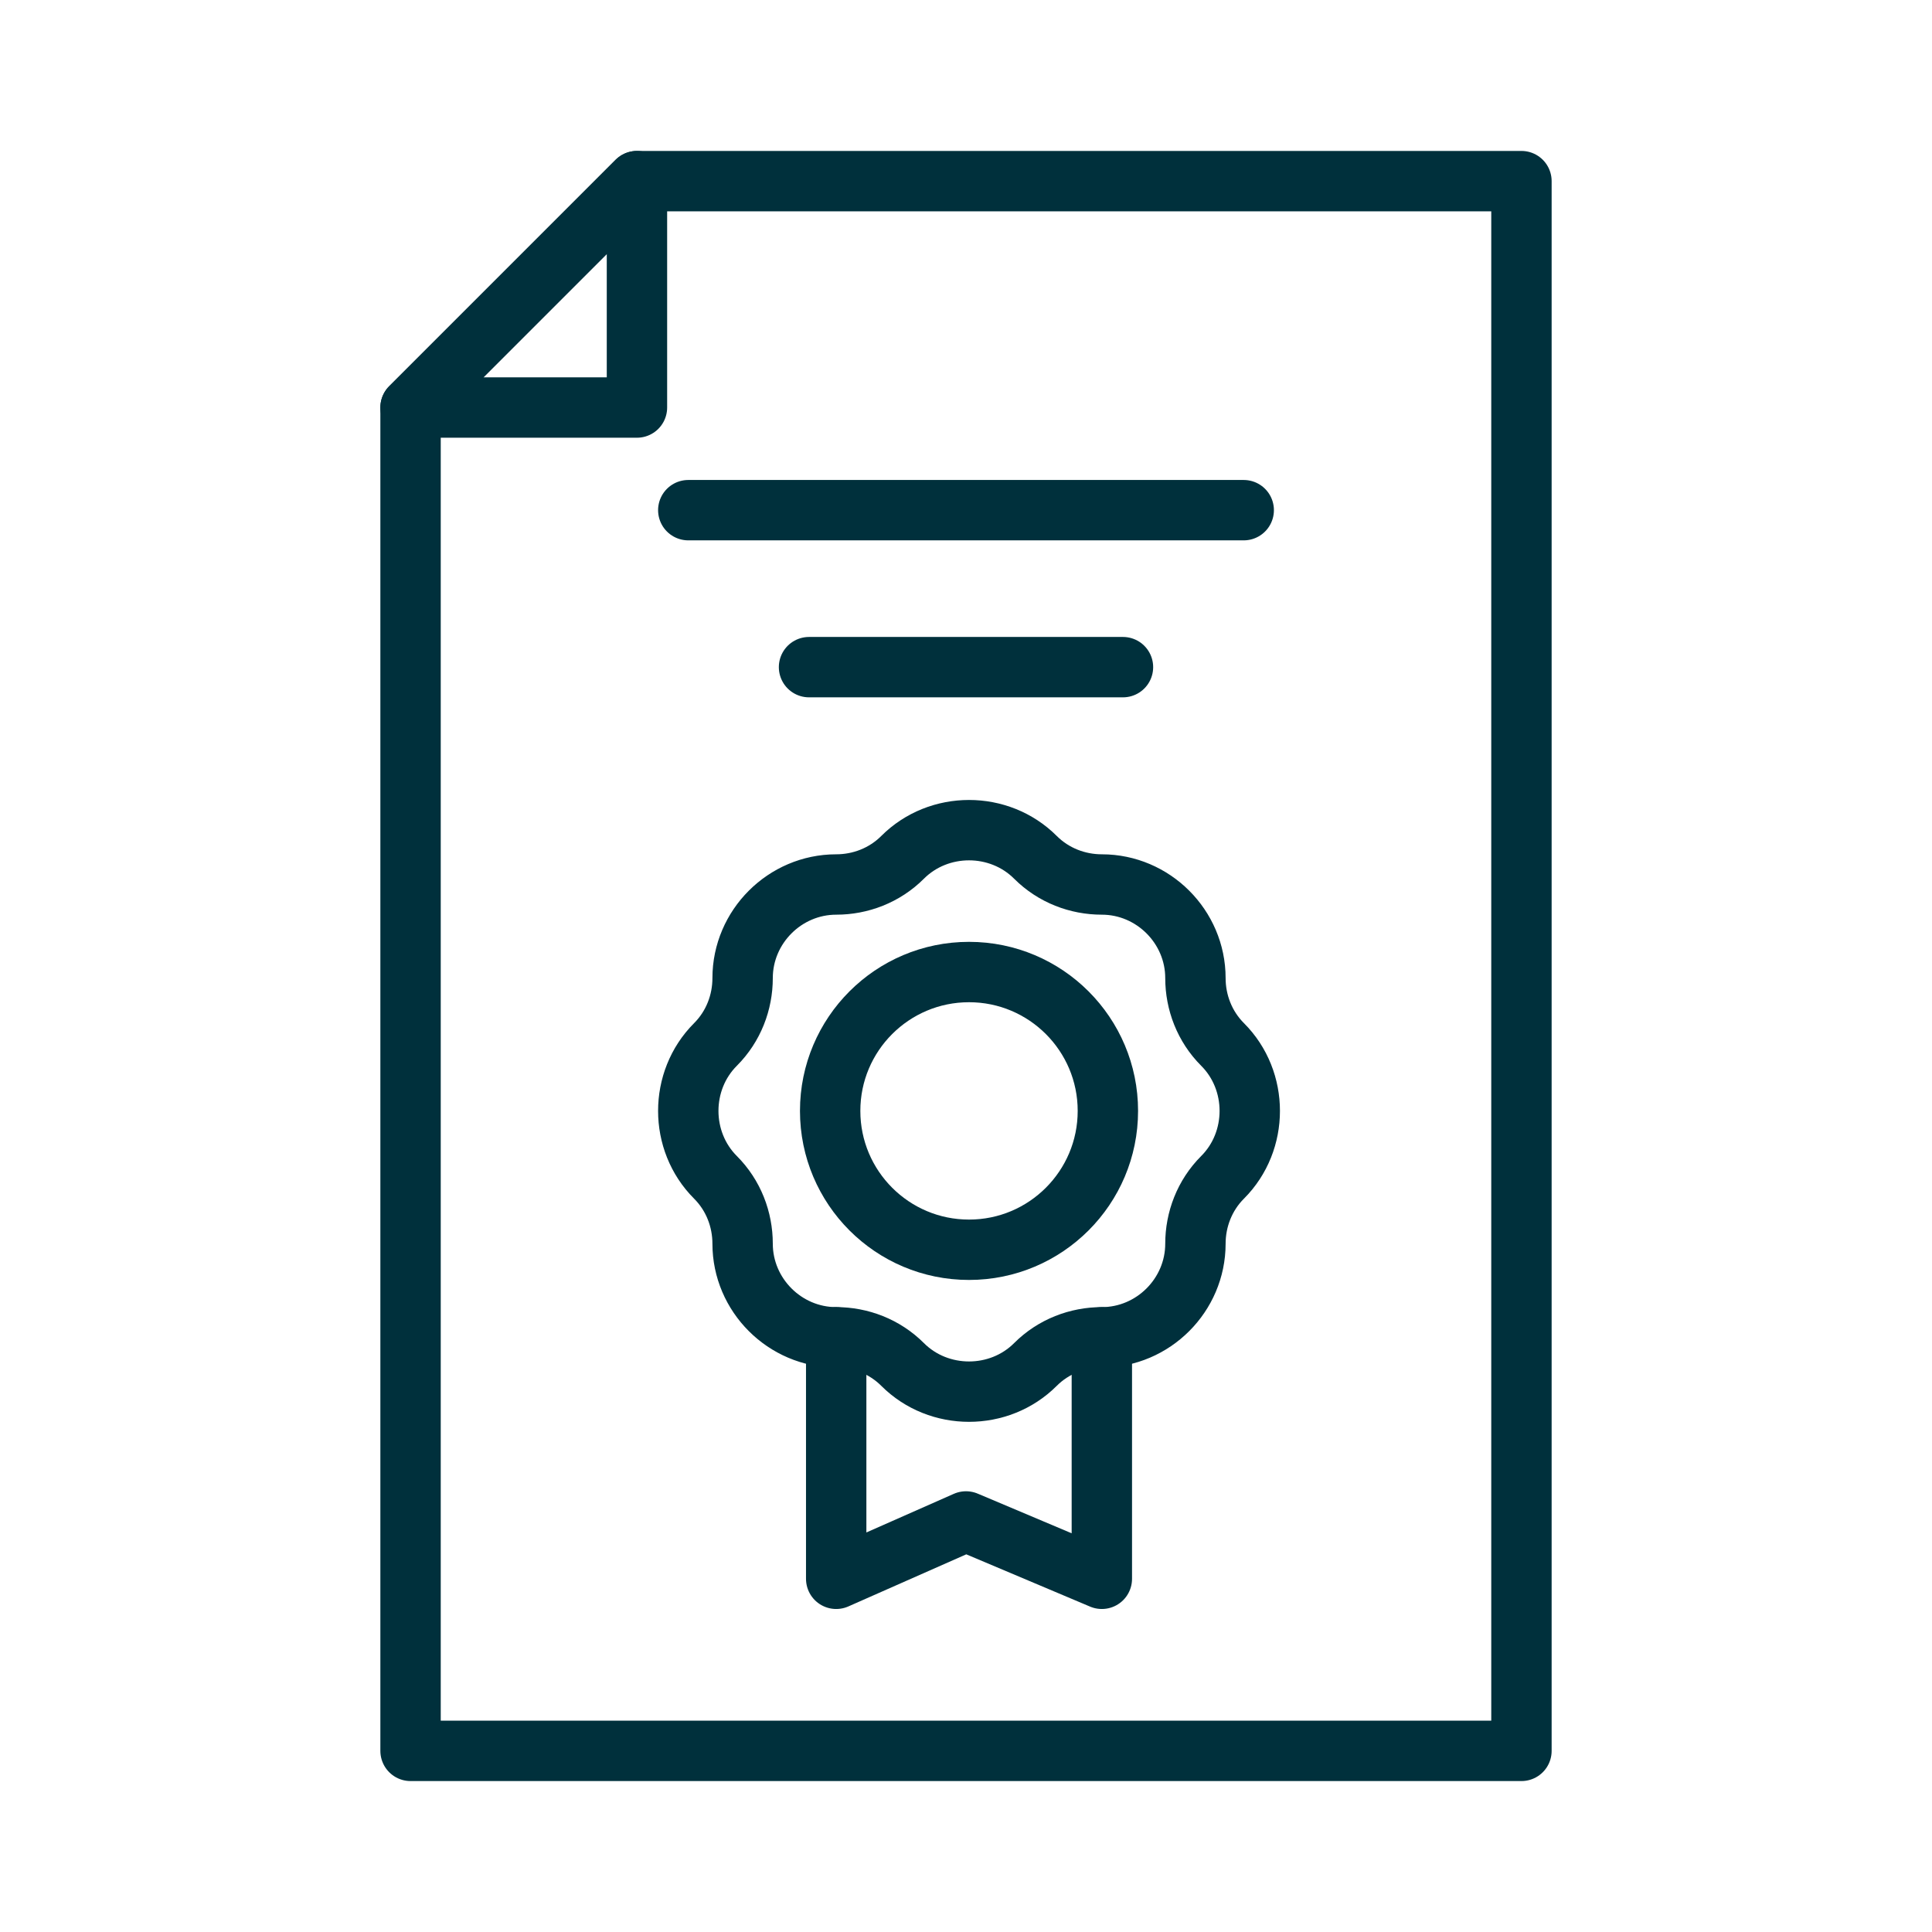<svg xmlns="http://www.w3.org/2000/svg" id="Layer_1" viewBox="0 0 64 64"><defs><style>      .st0 {        fill: none;        stroke: #00303c;        stroke-linecap: round;        stroke-linejoin: round;        stroke-width: 2px;      }    </style></defs><polygon class="st0" points="50.4 58 13.6 58 13.6 13.5 21.1 6 50.4 6 50.4 58"></polygon><path class="st0" d="M40.5,39h0c1.2-1.2,1.2-3.2,0-4.4,0,0,0,0,0,0h0c-.6-.6-.9-1.4-.9-2.2h0c0-1.7-1.4-3.1-3.1-3.1h0c-.8,0-1.6-.3-2.2-.9h0c-1.2-1.2-3.2-1.2-4.4,0,0,0,0,0,0,0h0c-.6.6-1.4.9-2.2.9h0c-1.7,0-3.1,1.4-3.1,3.1h0c0,.8-.3,1.6-.9,2.2h0c-1.2,1.2-1.2,3.2,0,4.4,0,0,0,0,0,0h0c.6.6.9,1.4.9,2.2h0c0,1.7,1.4,3.1,3.1,3.1h0c.8,0,1.6.3,2.2.9h0c1.2,1.2,3.2,1.2,4.4,0,0,0,0,0,0,0h0c.6-.6,1.4-.9,2.2-.9h0c1.7,0,3.1-1.4,3.1-3.1h0c0-.8.3-1.6.9-2.2Z"></path><polyline class="st0" points="36.5 44.3 36.5 52.3 32 50.4 27.7 52.3 27.7 44.3"></polyline><circle class="st0" cx="32.1" cy="36.8" r="4.6"></circle><polygon class="st0" points="21.1 6 21.1 13.5 13.6 13.5 21.1 6"></polygon><line class="st0" x1="22.8" y1="16.9" x2="41.2" y2="16.9"></line><line class="st0" x1="26.8" y1="22.1" x2="37.2" y2="22.1"></line></svg>